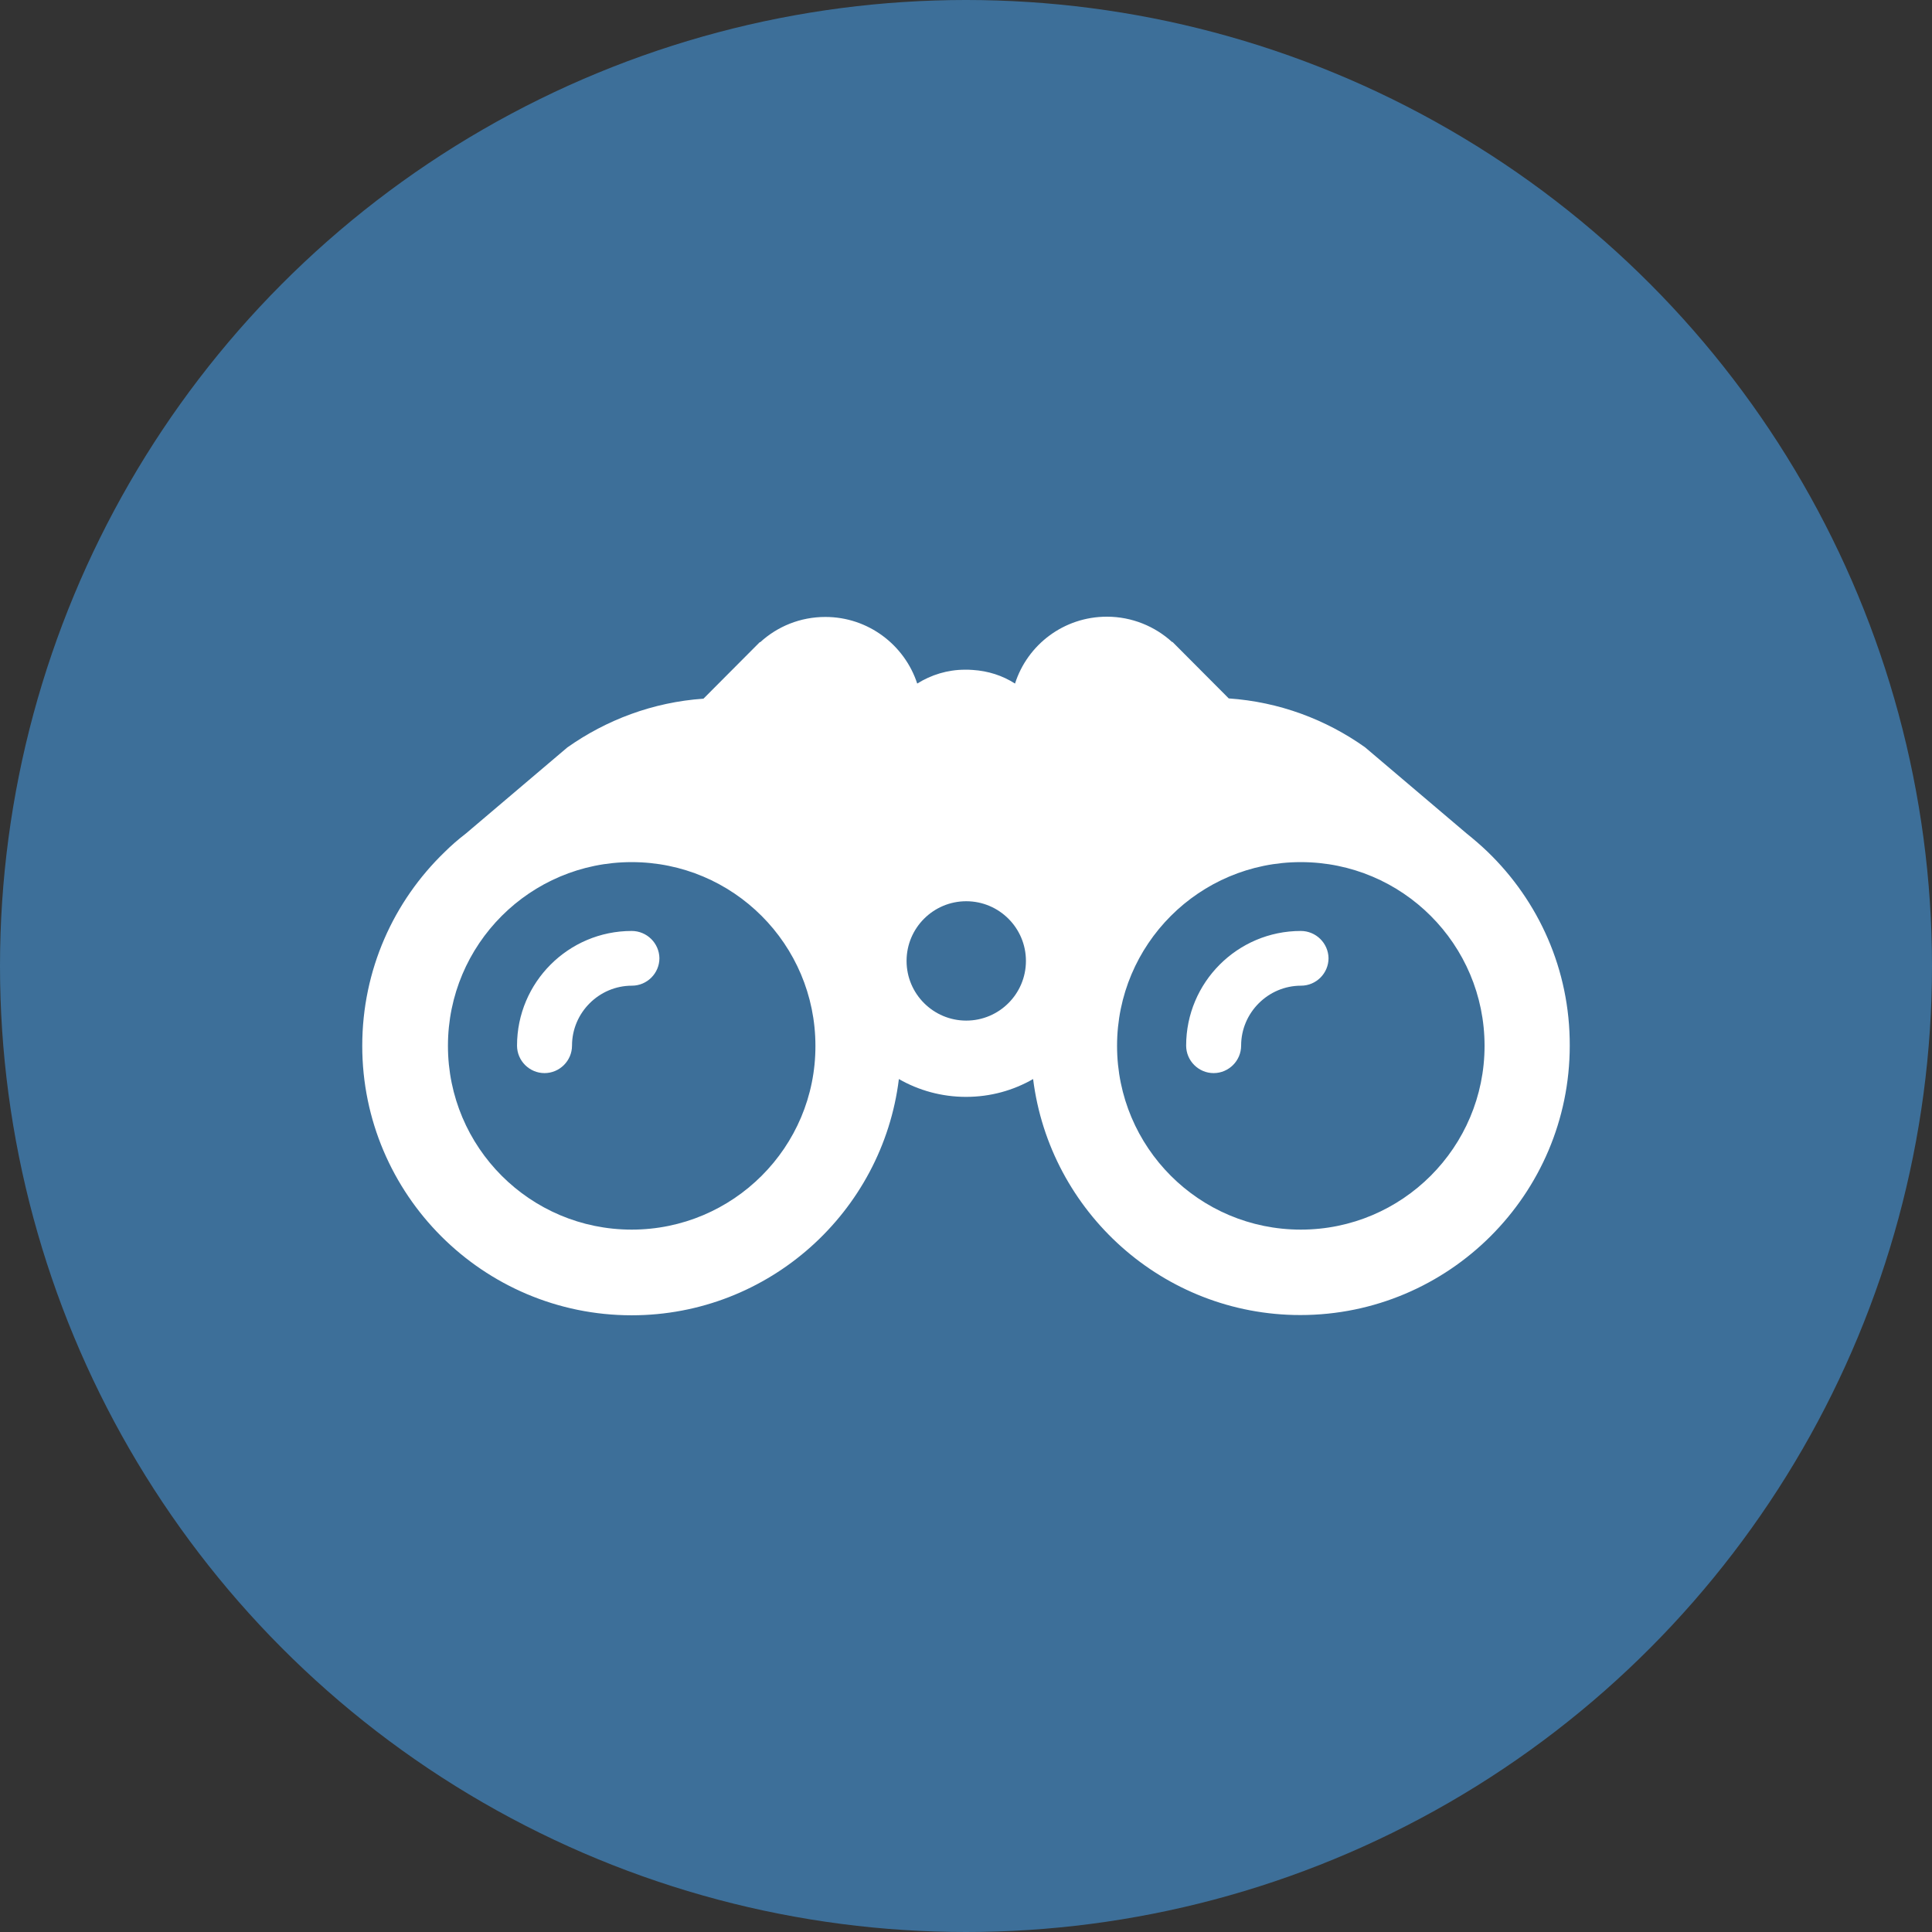<svg width="96" height="96" viewBox="0 0 96 96" fill="none" xmlns="http://www.w3.org/2000/svg">
<rect x="0" y="0" width="96" height="96" fill="#333333" stroke="none"/>
<circle cx="48" cy="48" r="48" fill="#3D6F99"/>
<path d="M64.636 46.259C61.486 46.259 58.939 48.818 58.939 51.956C58.939 52.707 59.554 53.322 60.305 53.322C61.055 53.322 61.671 52.707 61.671 51.956C61.671 50.319 63.012 48.978 64.649 48.978C65.399 48.978 66.014 48.363 66.014 47.612C66.002 46.862 65.387 46.259 64.636 46.259Z" fill="white"/>
<path d="M73.927 42.333C73.595 42.014 73.238 41.706 72.869 41.41L67.823 37.128C65.879 35.75 63.566 34.877 61.056 34.704L61.326 34.975L58.262 31.899H58.238C57.389 31.123 56.244 30.643 55.002 30.643C52.861 30.643 51.052 32.034 50.436 33.966C49.821 33.572 49.107 33.338 48.332 33.289C48.209 33.277 48.074 33.277 47.951 33.277C47.077 33.277 46.265 33.535 45.576 33.966C44.948 32.046 43.139 30.656 41.011 30.656C39.768 30.656 38.636 31.123 37.774 31.911H37.75L34.686 34.987L34.956 34.717C32.446 34.889 30.121 35.775 28.189 37.141L23.143 41.423C22.774 41.706 22.418 42.014 22.085 42.346C19.563 44.782 18 48.191 18 51.968C18 59.351 24.005 65.356 31.388 65.356C38.205 65.356 43.853 60.225 44.665 53.617C45.65 54.183 46.794 54.503 48 54.503C49.218 54.503 50.35 54.183 51.335 53.617C52.159 60.213 57.795 65.344 64.612 65.344C71.995 65.344 78 59.339 78 51.956C78.012 48.178 76.449 44.77 73.927 42.333ZM31.388 61.099C26.343 61.099 22.258 57.013 22.258 51.968C22.258 46.923 26.343 42.838 31.388 42.838C36.433 42.838 40.518 46.923 40.518 51.968C40.531 57.001 36.433 61.099 31.388 61.099ZM48.012 50.713C46.376 50.713 45.047 49.384 45.047 47.748C45.047 46.111 46.376 44.782 48.012 44.782C49.649 44.782 50.978 46.111 50.978 47.748C50.978 49.384 49.649 50.713 48.012 50.713ZM64.636 61.099C59.591 61.099 55.506 57.013 55.506 51.968C55.506 46.923 59.591 42.838 64.636 42.838C69.682 42.838 73.767 46.923 73.767 51.968C73.767 57.001 69.682 61.099 64.636 61.099Z" fill="white"/>
<path d="M31.388 46.259C28.238 46.259 25.691 48.818 25.691 51.956C25.691 52.707 26.306 53.322 27.057 53.322C27.807 53.322 28.423 52.707 28.423 51.956C28.423 50.319 29.764 48.978 31.401 48.978C32.151 48.978 32.766 48.363 32.766 47.612C32.754 46.862 32.139 46.259 31.388 46.259Z" fill="white"/>
</svg>
